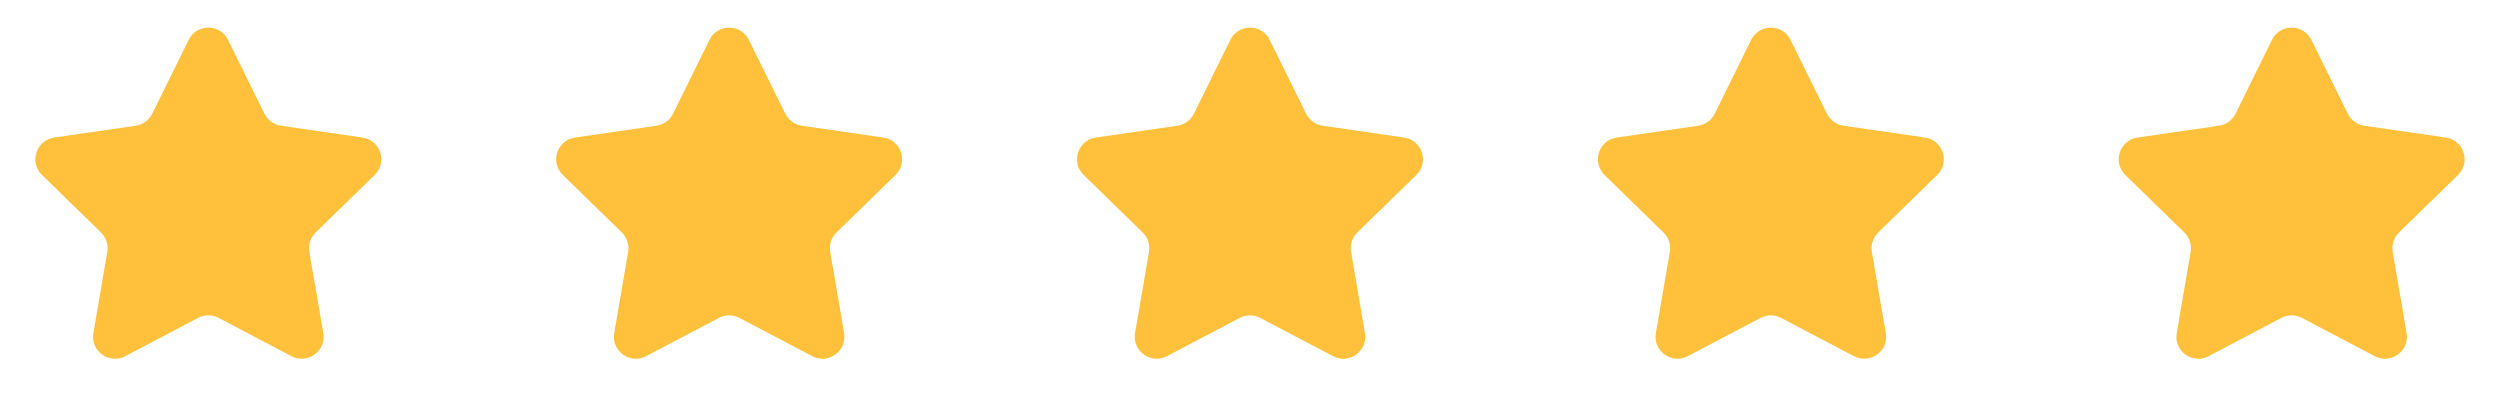 <svg width="96" height="16" viewBox="0 0 96 16" fill="none" xmlns="http://www.w3.org/2000/svg">
<path d="M7.245 1.53C7.554 0.904 8.446 0.904 8.755 1.53L10.155 4.367C10.278 4.615 10.515 4.788 10.789 4.828L13.92 5.282C14.611 5.383 14.886 6.232 14.387 6.719L12.121 8.927C11.923 9.121 11.832 9.399 11.879 9.672L12.414 12.79C12.532 13.478 11.81 14.003 11.192 13.678L8.392 12.206C8.147 12.077 7.853 12.077 7.608 12.206L4.808 13.678C4.19 14.003 3.468 13.478 3.586 12.79L4.121 9.672C4.168 9.399 4.077 9.121 3.879 8.927L1.613 6.719C1.114 6.232 1.389 5.383 2.08 5.282L5.211 4.828C5.485 4.788 5.722 4.615 5.845 4.367L7.245 1.53Z" fill="#FFC03B"/>
<path d="M27.245 1.53C27.554 0.904 28.446 0.904 28.755 1.53L30.155 4.367C30.278 4.615 30.515 4.788 30.789 4.828L33.92 5.282C34.611 5.383 34.886 6.232 34.387 6.719L32.121 8.927C31.923 9.121 31.832 9.399 31.879 9.672L32.414 12.79C32.532 13.478 31.81 14.003 31.192 13.678L28.392 12.206C28.146 12.077 27.854 12.077 27.608 12.206L24.808 13.678C24.19 14.003 23.468 13.478 23.586 12.79L24.121 9.672C24.168 9.399 24.077 9.121 23.879 8.927L21.613 6.719C21.114 6.232 21.389 5.383 22.08 5.282L25.211 4.828C25.485 4.788 25.722 4.615 25.845 4.367L27.245 1.53Z" fill="#FFC03B"/>
<path d="M47.245 1.53C47.554 0.904 48.446 0.904 48.755 1.53L50.155 4.367C50.278 4.615 50.515 4.788 50.789 4.828L53.92 5.282C54.611 5.383 54.886 6.232 54.387 6.719L52.121 8.927C51.923 9.121 51.832 9.399 51.879 9.672L52.414 12.79C52.532 13.478 51.81 14.003 51.192 13.678L48.392 12.206C48.147 12.077 47.853 12.077 47.608 12.206L44.808 13.678C44.19 14.003 43.468 13.478 43.586 12.79L44.121 9.672C44.168 9.399 44.077 9.121 43.879 8.927L41.613 6.719C41.114 6.232 41.389 5.383 42.08 5.282L45.211 4.828C45.485 4.788 45.722 4.615 45.845 4.367L47.245 1.53Z" fill="#FFC03B"/>
<path d="M67.245 1.53C67.554 0.904 68.446 0.904 68.755 1.53L70.155 4.367C70.278 4.615 70.515 4.788 70.789 4.828L73.92 5.282C74.611 5.383 74.886 6.232 74.387 6.719L72.121 8.927C71.923 9.121 71.832 9.399 71.879 9.672L72.414 12.79C72.532 13.478 71.81 14.003 71.192 13.678L68.392 12.206C68.147 12.077 67.853 12.077 67.608 12.206L64.808 13.678C64.19 14.003 63.468 13.478 63.586 12.79L64.121 9.672C64.168 9.399 64.077 9.121 63.879 8.927L61.613 6.719C61.114 6.232 61.389 5.383 62.08 5.282L65.211 4.828C65.485 4.788 65.722 4.615 65.845 4.367L67.245 1.53Z" fill="#FFC03B"/>
<path d="M87.245 1.53C87.554 0.904 88.446 0.904 88.755 1.53L90.155 4.367C90.278 4.615 90.515 4.788 90.789 4.828L93.92 5.282C94.611 5.383 94.886 6.232 94.387 6.719L92.121 8.927C91.923 9.121 91.832 9.399 91.879 9.672L92.414 12.79C92.532 13.478 91.81 14.003 91.192 13.678L88.392 12.206C88.147 12.077 87.853 12.077 87.608 12.206L84.808 13.678C84.19 14.003 83.468 13.478 83.586 12.79L84.121 9.672C84.168 9.399 84.077 9.121 83.879 8.927L81.613 6.719C81.114 6.232 81.389 5.383 82.08 5.282L85.211 4.828C85.485 4.788 85.722 4.615 85.845 4.367L87.245 1.53Z" fill="#FFC03B"/>
</svg>
